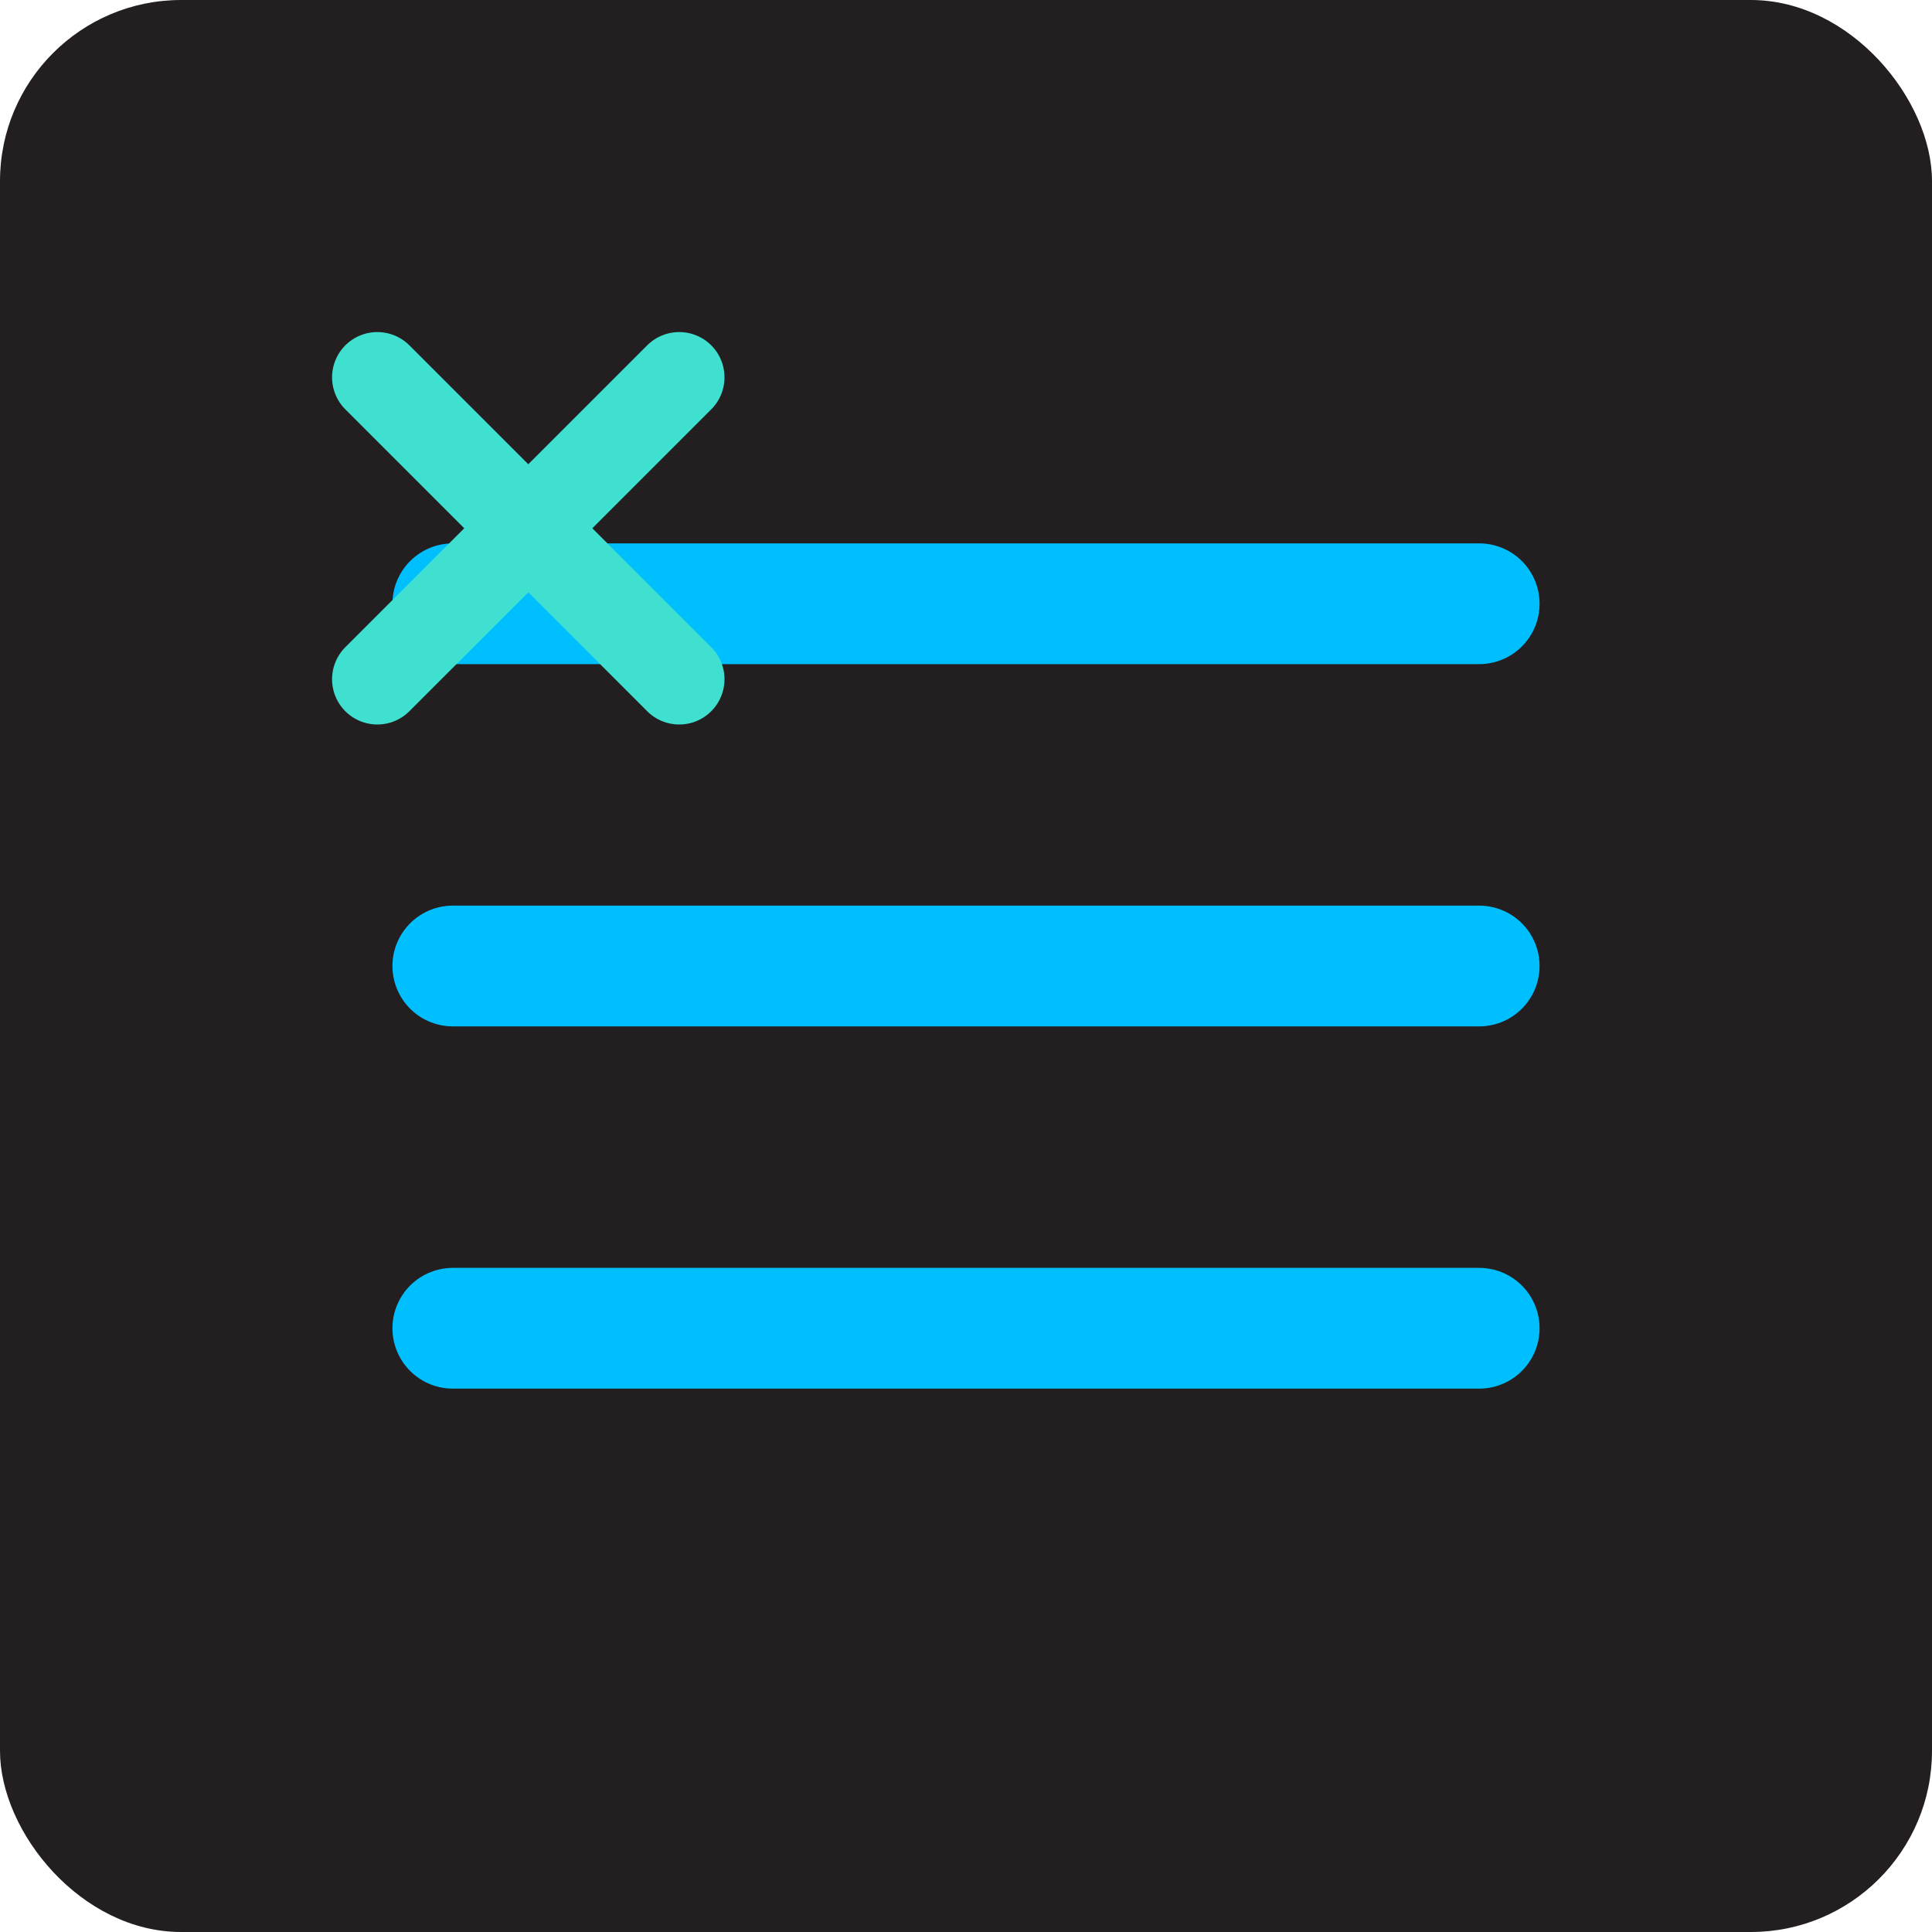 <svg xmlns="http://www.w3.org/2000/svg" fill="none" viewBox="0 0 128 128">
    <rect width="128" height="128" rx="12" fill="#231f20"/>
    <path d="M30 40h68M30 64h68M30 88h68" stroke="#00bfff" stroke-width="8" stroke-linecap="round"/>
    <path d="M 25 25 L 45 45 M 45 25 L 25 45" stroke="#40e0d0" stroke-width="6" stroke-linecap="round"/>
    <style>
        @media (prefers-color-scheme: light) {
            rect { fill: #231f20; }
        }
        @media (prefers-color-scheme: dark) {
            rect { fill: #231f20; }
        }
    </style>
</svg>